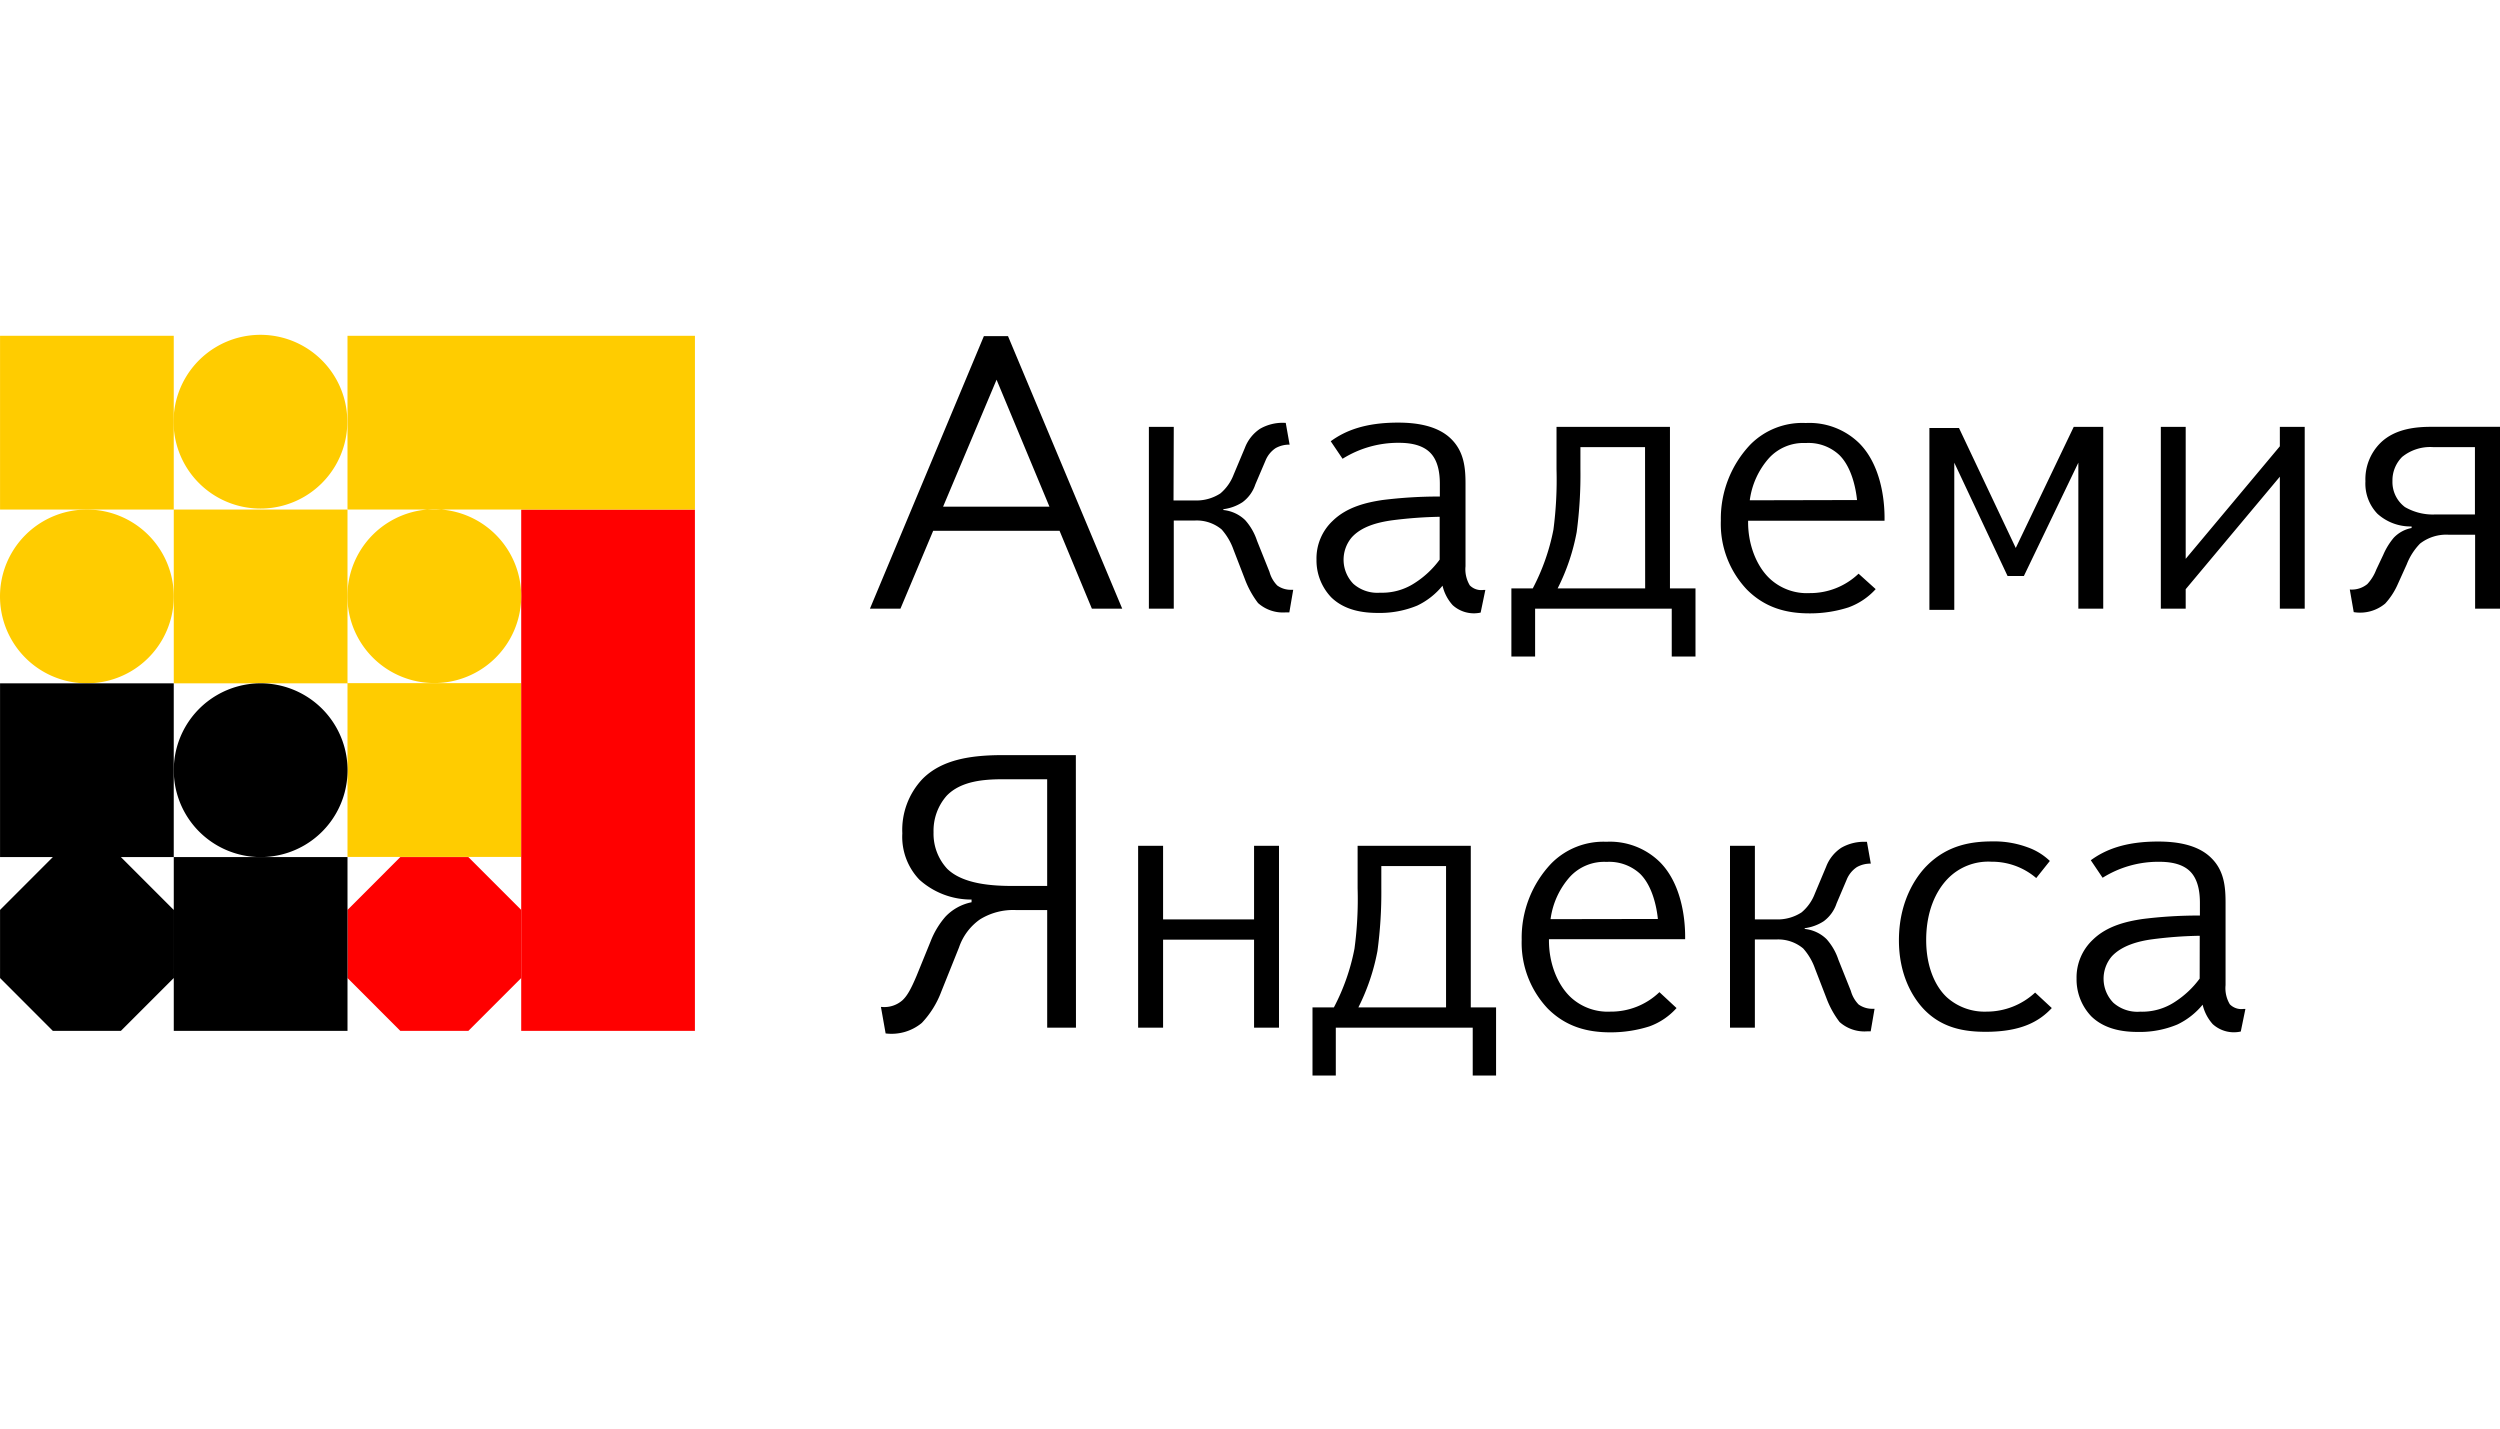 <?xml version="1.0" encoding="UTF-8"?> <svg xmlns="http://www.w3.org/2000/svg" width="112" height="64" viewBox="0 0 112 64" fill="none"> <g clip-path="url(#clip0)"> <path d="M7.784 15.043H.002v7.785h7.782v-7.785zM23.35 30.605h-7.782v7.785h7.783v-7.785zM15.568 22.828H7.785v7.785h7.783v-7.785z" fill="#FC0"></path> <path d="M31.132 22.828H23.35v23.355h7.782V22.828z" fill="red"></path> <path d="M31.133 15.043H15.568v7.785h15.565v-7.785zM23.35 26.712a3.893 3.893 0 110-.008M7.785 26.72a3.892 3.892 0 11-7.785 0 3.892 3.892 0 017.785 0z" fill="#FC0"></path> <path d="M7.785 34.519a3.892 3.892 0 107.785-.027 3.892 3.892 0 00-7.785.027z" fill="#000"></path> <path d="M15.568 43.815l2.366 2.368h3.049l2.368-2.368v-3.05l-2.368-2.367h-3.05l-2.365 2.368v3.049z" fill="red"></path> <path d="M15.56 18.892a3.892 3.892 0 11-7.784 0 3.892 3.892 0 017.784 0z" fill="#FC0"></path> <path d="M7.784 43.815l-2.368 2.368H2.367L.002 43.815v-3.05l2.365-2.367h3.05l2.367 2.368v3.049zM7.784 30.613H.002v7.785h7.782v-7.785zM15.568 38.398H7.785v7.785h7.783v-7.785zM47.016 22.7l-2.37-5.689L42.25 22.7h4.765zm3.26 4.568h-1.36l-1.448-3.488h-5.662l-1.466 3.488h-1.367l5.105-12.21h1.08l5.117 12.21zM52.575 22.42h.942c.408.018.811-.092 1.154-.313.266-.225.47-.513.594-.838l.505-1.203c.132-.35.37-.65.681-.857a2.03 2.03 0 011.097-.266h.053l.173.977a1.24 1.24 0 00-.626.156 1.226 1.226 0 00-.454.56L56.24 21.7a1.62 1.62 0 01-.575.798 2.027 2.027 0 01-.859.314v.037c.367.037.711.196.977.452.24.269.42.584.532.926l.558 1.394c.062.23.182.44.349.61.187.134.414.201.644.191h.07l-.174 1.014h-.165a1.679 1.679 0 01-1.237-.42 4.194 4.194 0 01-.593-1.08l-.506-1.31a2.744 2.744 0 00-.532-.907 1.74 1.74 0 00-1.184-.4h-.96v3.95H51.47v-8.145h1.115l-.011 3.297zM64.497 23.152a19.16 19.16 0 00-2.128.157c-.625.088-1.36.266-1.812.767a1.551 1.551 0 00.072 2.078 1.622 1.622 0 001.2.399c.55.019 1.091-.133 1.55-.434a4.152 4.152 0 001.118-1.048v-1.919zm-4.88-3.384c.645-.471 1.533-.835 3.015-.835.732 0 1.759.103 2.395.747.575.578.628 1.31.628 2.006v3.683c-.03.297.038.597.191.854a.72.72 0 00.61.207h.087l-.21 1.014a1.413 1.413 0 01-1.253-.333 1.966 1.966 0 01-.455-.872 3.275 3.275 0 01-1.13.89 4.38 4.38 0 01-1.762.33c-.61 0-1.463-.087-2.091-.696a2.395 2.395 0 01-.663-1.692 2.309 2.309 0 01.732-1.743c.646-.628 1.535-.822 2.214-.926.856-.107 1.718-.16 2.58-.157v-.559c0-.418-.053-1.045-.455-1.428-.401-.384-1.027-.42-1.394-.42a4.693 4.693 0 00-2.509.715l-.53-.785zM73.698 20.031h-2.895v.993a19.38 19.38 0 01-.167 2.81c-.162.879-.45 1.73-.854 2.527h3.921l-.005-6.33zm-4.925 7.237v2.145H67.71V26.36h.958a9.549 9.549 0 00.926-2.634c.117-.896.163-1.8.138-2.703v-1.9h5.082v7.237h1.144v3.052h-1.064v-2.145h-6.12zM83.195 22.402c-.053-.532-.245-1.482-.798-2.022a2.023 2.023 0 00-1.498-.532 2.097 2.097 0 00-1.639.665 3.533 3.533 0 00-.87 1.9l4.805-.011zm.836 3.99c-.334.37-.754.651-1.222.82-.563.18-1.151.27-1.742.267-1.027 0-1.985-.243-2.805-1.065a4.272 4.272 0 01-1.168-3.086 4.824 4.824 0 011.33-3.42 3.276 3.276 0 012.475-.957 3.192 3.192 0 012.395.905c.923.926 1.152 2.426 1.133 3.472h-6.111c-.019 1.064.383 2.06.992 2.615a2.437 2.437 0 001.759.628 3.142 3.142 0 002.197-.87l.767.692zM87.552 20.728v6.593h-1.115v-8.146h1.326l2.543 5.374 2.597-5.425h1.322v8.144H93.11v-6.54l-2.44 5.077h-.731l-2.387-5.077zM97.92 27.268h-1.115v-8.144h1.114v5.912l4.218-5.042v-.87h1.114v8.144h-1.114v-5.912l-4.218 5.04v.872zM109.004 20.031c-.5-.034-.995.122-1.386.437a1.48 1.48 0 00-.436 1.08 1.4 1.4 0 00.559 1.168c.412.238.884.354 1.359.332h1.777v-3.017h-1.873zm.697 3.925a1.912 1.912 0 00-1.285.399c-.257.266-.459.58-.593.926l-.434.96c-.136.292-.315.56-.532.798a1.75 1.75 0 01-1.41.384l-.176-1.011h.035c.272.014.539-.074.75-.245.173-.187.309-.406.399-.644l.314-.665a3.07 3.07 0 01.471-.767c.214-.225.493-.378.799-.436v-.07a2.205 2.205 0 01-1.536-.574 1.954 1.954 0 01-.532-1.45 2.292 2.292 0 01.663-1.708c.697-.697 1.742-.732 2.336-.732H112v8.147h-1.115v-3.312h-1.184zM46.914 34.91H44.96c-.87 0-1.9.072-2.544.734-.399.45-.61 1.037-.593 1.639a2.31 2.31 0 00.612 1.639c.713.697 2.038.769 2.961.769h1.517V34.91zm1.29 11.13h-1.29V40.77H45.5a2.825 2.825 0 00-1.596.418 2.522 2.522 0 00-.94 1.256l-.798 1.99c-.194.518-.49.992-.87 1.394a2.128 2.128 0 01-1.62.47l-.21-1.186h.053a1.224 1.224 0 00.905-.295c.21-.192.383-.49.646-1.118l.625-1.535c.156-.402.38-.773.663-1.099.314-.33.721-.554 1.168-.644V40.3a3.459 3.459 0 01-2.336-.889 2.778 2.778 0 01-.766-2.075 3.322 3.322 0 01.907-2.442c.87-.873 2.176-1.065 3.608-1.065h3.259l.005 12.21zM52.106 46.04h-1.118v-8.148h1.118v3.297h4.076v-3.297h1.117v8.147h-1.117v-3.943h-4.076v3.943zM64.783 38.8h-2.9v.995c.01.938-.048 1.876-.173 2.807a9.48 9.48 0 01-.855 2.53h3.928V38.8zm-4.939 7.24v2.144H58.8v-3.052h.958a9.484 9.484 0 00.923-2.634c.12-.896.167-1.8.14-2.703v-1.903h5.07v7.24h1.133v3.052h-1.046v-2.145h-6.133zM74.273 41.17c-.053-.532-.245-1.482-.798-2.025a2.042 2.042 0 00-1.5-.532 2.088 2.088 0 00-1.637.663 3.547 3.547 0 00-.873 1.902l4.808-.008zm.836 3.991c-.332.371-.75.654-1.219.822a5.72 5.72 0 01-1.743.266c-1.03 0-1.987-.245-2.807-1.064a4.29 4.29 0 01-1.168-3.086 4.831 4.831 0 011.33-3.42 3.28 3.28 0 012.464-.968 3.192 3.192 0 012.395.908c.923.925 1.15 2.423 1.133 3.458h-6.1c-.017 1.065.383 2.057.992 2.616a2.441 2.441 0 001.761.628 3.13 3.13 0 002.195-.873l.767.713zM78.619 41.189h.942c.406.017.808-.093 1.149-.314.266-.223.47-.511.593-.836l.506-1.205c.131-.35.37-.648.681-.854a2.03 2.03 0 011.096-.266h.053l.173.976a1.24 1.24 0 00-.625.157 1.227 1.227 0 00-.455.56l-.452 1.063a1.631 1.631 0 01-.575.799c-.257.168-.55.275-.854.314v.034c.368.037.712.197.977.455.238.268.42.582.532.923l.558 1.397c.063.23.183.439.349.61.188.132.414.2.644.191h.069l-.173 1.011h-.157a1.67 1.67 0 01-1.237-.418 4.194 4.194 0 01-.593-1.08l-.506-1.309a2.695 2.695 0 00-.532-.907 1.743 1.743 0 00-1.184-.402h-.98v3.951h-1.114v-8.147h1.115v3.297zM91.92 45.161c-.555.593-1.359 1.064-2.96 1.064-.942 0-1.953-.157-2.77-1.01-.506-.533-1.118-1.536-1.118-3.09 0-1.969.96-3.051 1.256-3.347.942-.942 2.038-1.083 2.945-1.083.535-.01 1.066.081 1.568.266.37.13.708.338.992.61l-.61.766a3.043 3.043 0 00-2.003-.732 2.53 2.53 0 00-1.969.77c-.532.555-.958 1.463-.958 2.737s.453 2.128.924 2.565a2.528 2.528 0 001.777.644 3.193 3.193 0 002.18-.854l.747.694zM98.548 41.923c-.712.011-1.422.064-2.128.157-.628.085-1.36.28-1.812.766a1.544 1.544 0 00.069 2.076 1.625 1.625 0 001.202.401 2.66 2.66 0 001.552-.436c.432-.278.81-.632 1.114-1.046l.003-1.918zm-4.88-3.384c.644-.471 1.533-.838 3.015-.838.732 0 1.761.103 2.395.75.577.575.627 1.309.627 2.006v3.68c-.029.298.038.599.192.856a.726.726 0 00.609.208h.088l-.207 1.011a1.41 1.41 0 01-1.256-.33 1.976 1.976 0 01-.453-.872 3.3 3.3 0 01-1.133.888 4.372 4.372 0 01-1.761.333c-.61 0-1.464-.088-2.092-.697a2.395 2.395 0 01-.662-1.693 2.317 2.317 0 01.734-1.745c.644-.628 1.533-.82 2.211-.923.856-.108 1.718-.16 2.581-.157v-.559c0-.418-.053-1.046-.452-1.431-.4-.386-1.03-.418-1.397-.418a4.694 4.694 0 00-2.51.716l-.529-.785z" fill="#000"></path> </g> <defs> <clipPath id="clip0"> <path fill="#fff" d="M0 0h112v64H0z"></path> </clipPath> </defs> </svg> 
